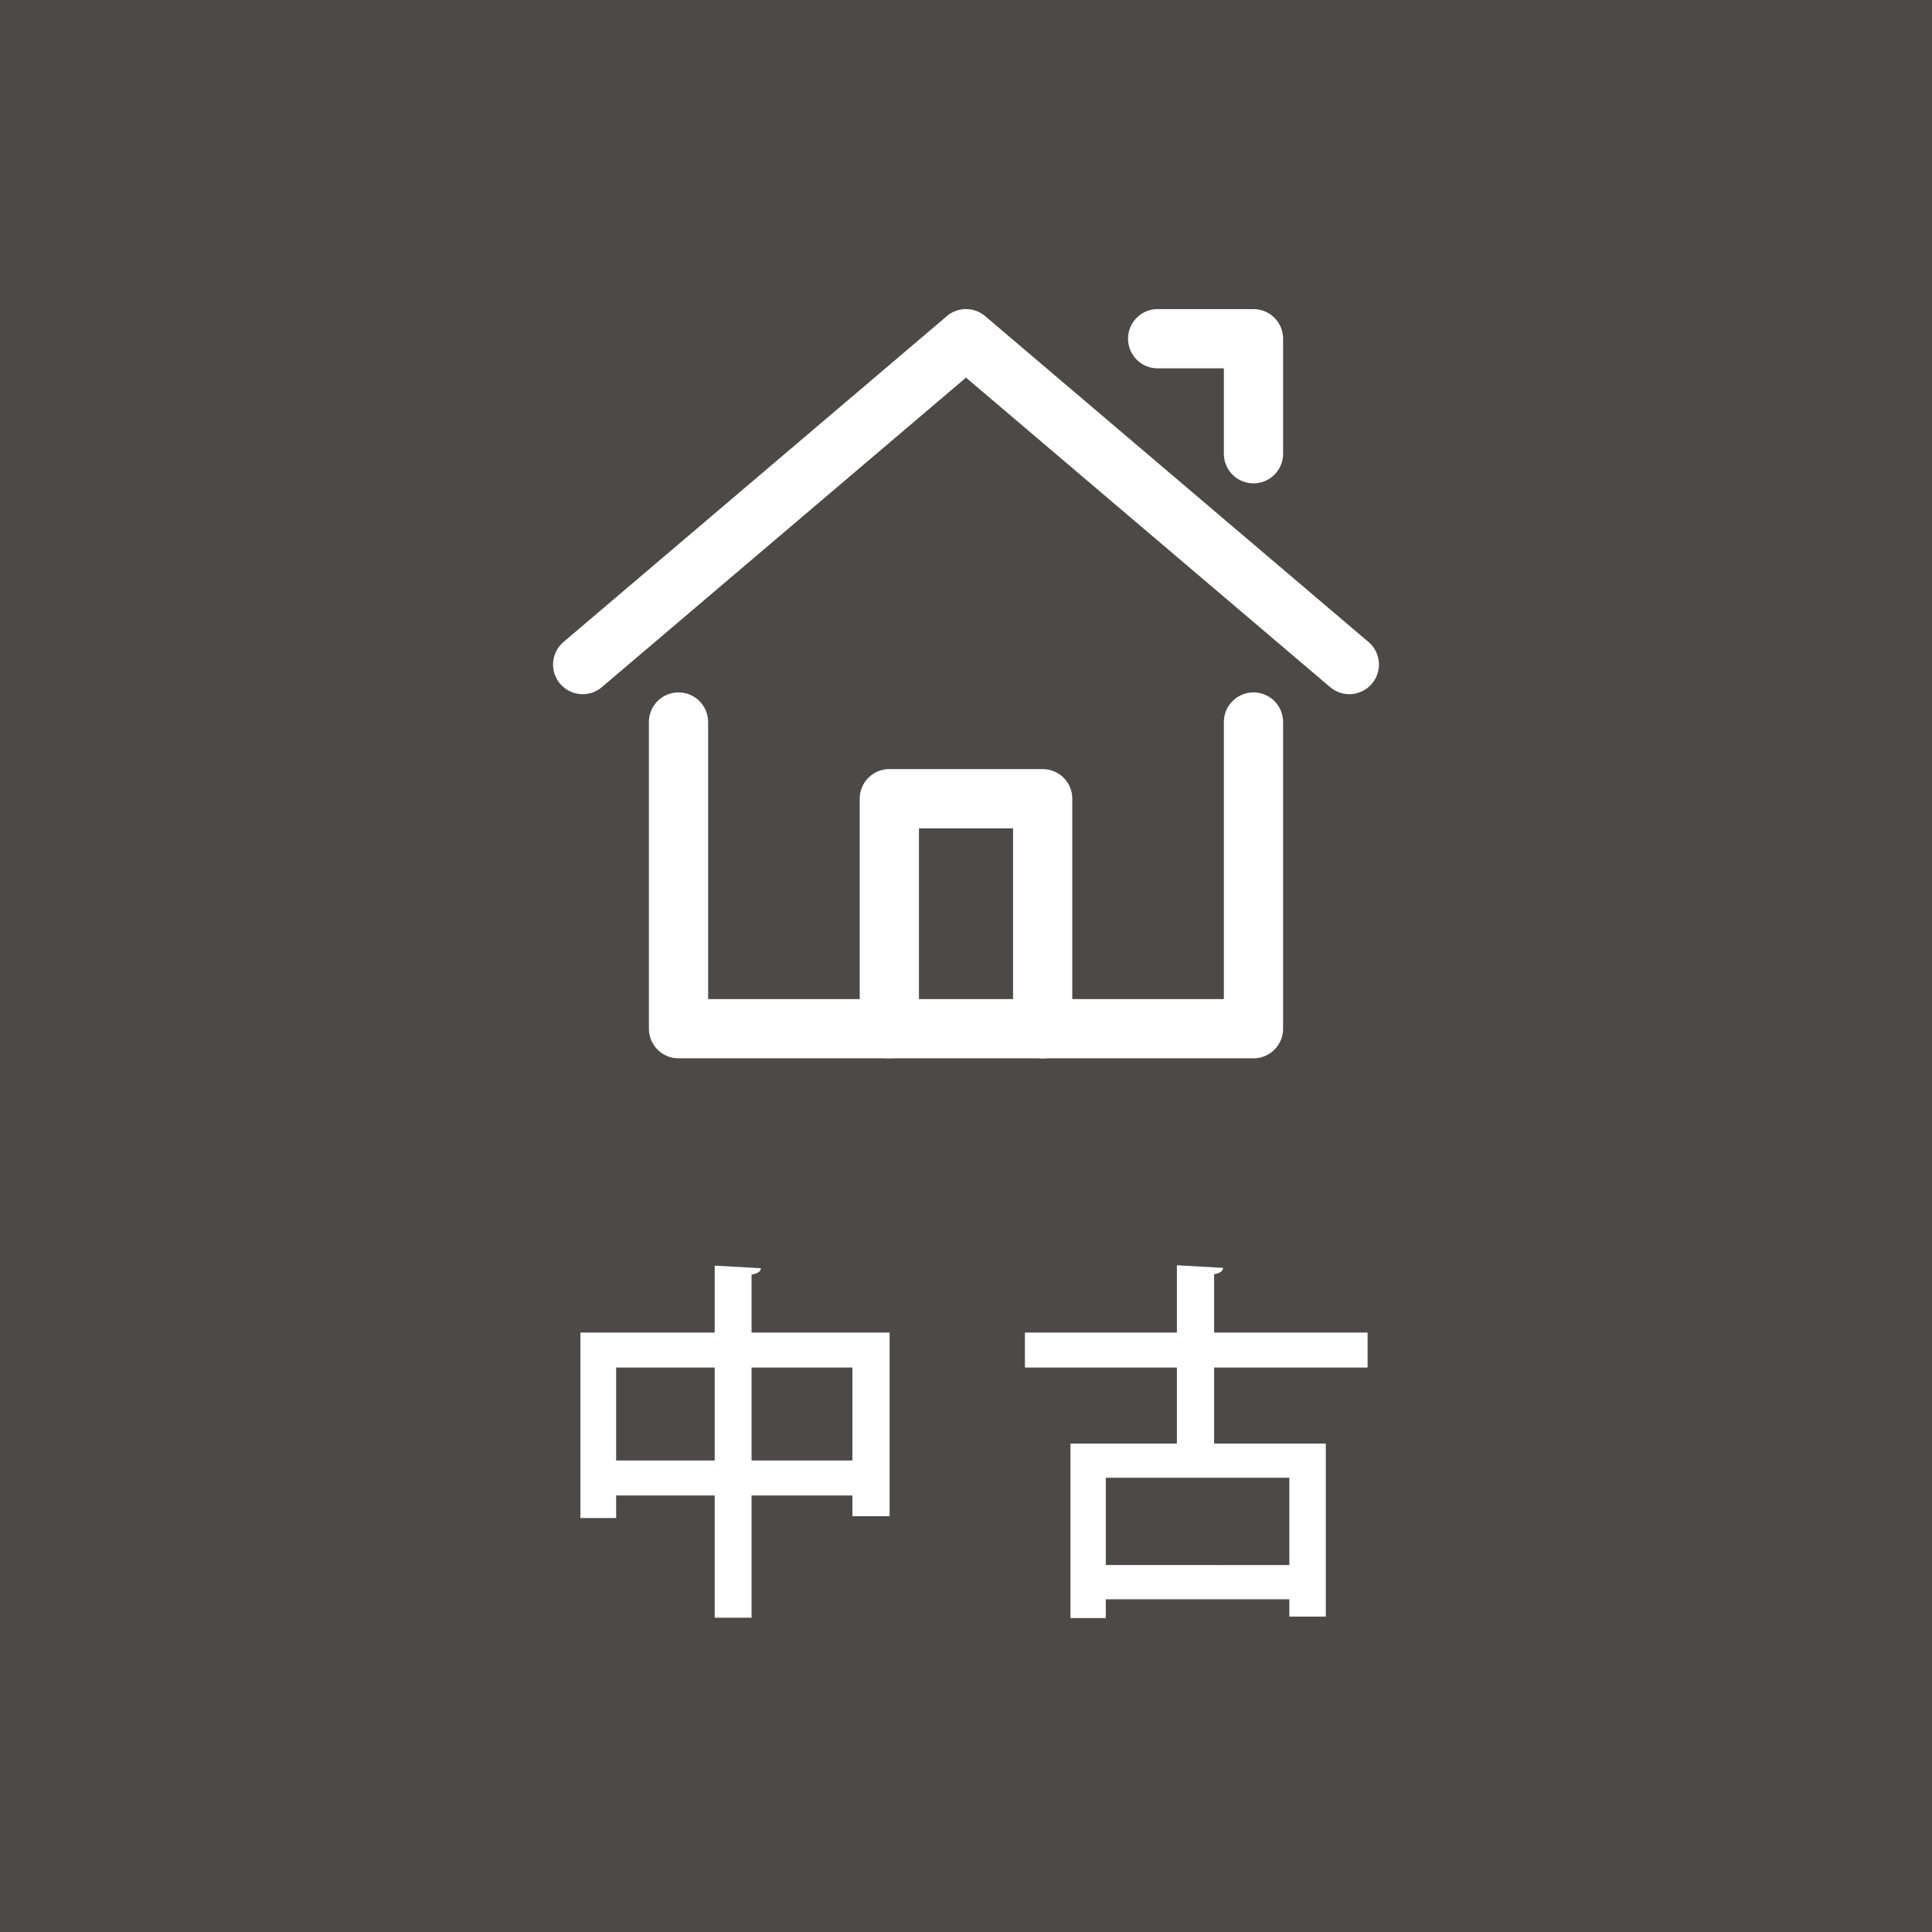 <svg xmlns="http://www.w3.org/2000/svg" width="100" height="100" viewBox="0 0 100 100"><defs><style>.a{fill:#4c4948;}.b{fill:#fff;}</style></defs><title>icon_3</title><rect class="a" width="100" height="100"/><path class="b" d="M69.84,35.93a1.526,1.526,0,0,1-.992-.365L50,19.545,31.153,35.565a1.533,1.533,0,1,1-1.986-2.336L49.007,16.364a1.532,1.532,0,0,1,1.986,0L70.833,33.229a1.533,1.533,0,0,1-.993,2.701Z"/><path class="b" d="M64.88,54.778H35.12a1.533,1.533,0,0,1-1.533-1.533V37.373a1.533,1.533,0,1,1,3.066,0V51.712H63.347V37.373a1.533,1.533,0,1,1,3.066,0V53.245A1.533,1.533,0,0,1,64.88,54.778Z"/><path class="b" d="M64.88,25.018a1.533,1.533,0,0,1-1.533-1.533V19.065H59.92a1.533,1.533,0,1,1,0-3.066h4.96a1.533,1.533,0,0,1,1.533,1.533v5.952A1.533,1.533,0,0,1,64.88,25.018Z"/><path class="b" d="M53.968,54.778a1.533,1.533,0,0,1-1.533-1.533V42.874H47.565V53.245a1.533,1.533,0,0,1-3.066,0V41.341a1.533,1.533,0,0,1,1.533-1.533h7.936a1.533,1.533,0,0,1,1.533,1.533V53.245A1.533,1.533,0,0,1,53.968,54.778Z"/><path class="b" d="M38.901,68.974h7.145v9.502h-1.927V77.405H38.901v6.328H36.993V77.405h-5.101v1.168H30.042V68.974h6.951V65.509l2.395.136c-.019.155-.155.273-.487.331Zm-7.009,6.62h5.101v-4.809h-5.101Zm7.009,0h5.218v-4.809H38.901Z"/><path class="b" d="M70.786,70.785H62.843v3.933h5.782v8.956H66.736v-.896H57.236v.973H55.405v-9.034h5.51v-3.933H53.049V68.974h7.866V65.489l2.395.136c-.019.175-.155.273-.467.331V68.974h7.943Zm-4.05,10.222V76.489H57.236v4.517Z"/></svg>